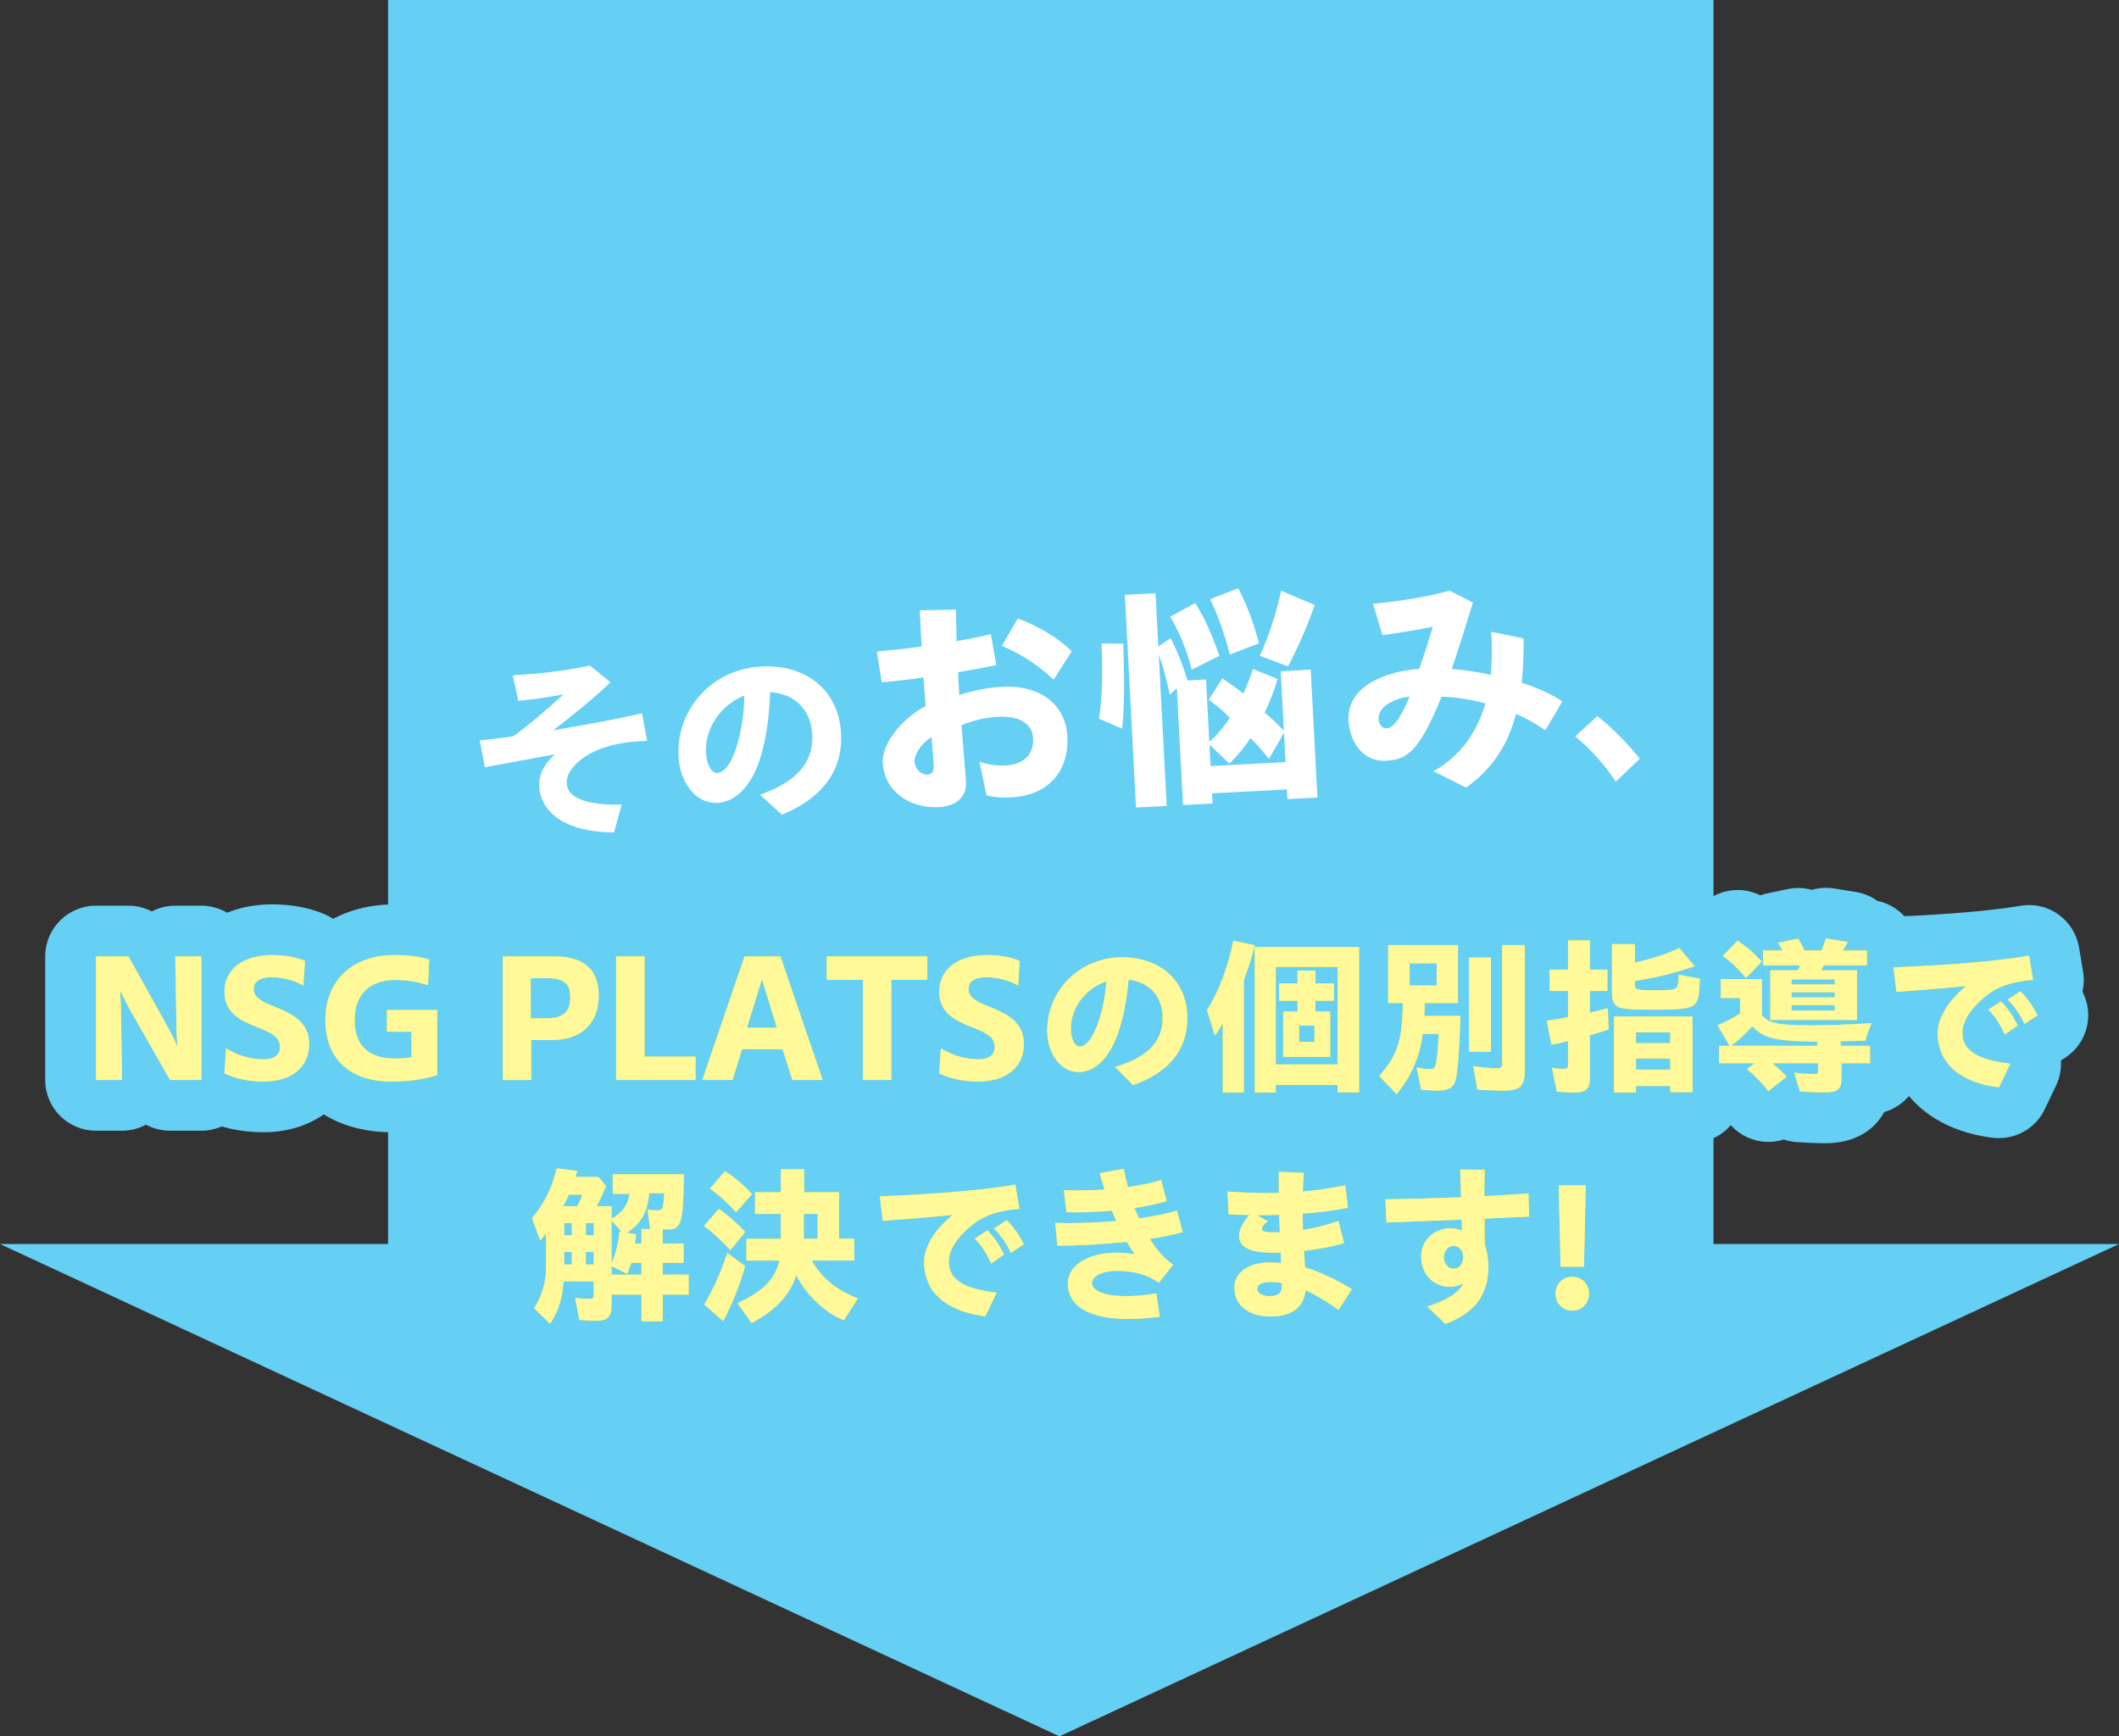 <?xml version="1.0" encoding="UTF-8"?>
<svg id="_レイヤー_2" data-name="レイヤー 2" xmlns="http://www.w3.org/2000/svg" width="473.81" height="388.22" viewBox="0 0 473.81 388.22">
  <rect x="0" y="0" width="473.81" height="388.22" fill="#333333" stroke="none"/>
  <defs>
    <style>
      .cls-1 {
        fill: #66cff4;
      }

      .cls-2 {
        fill: #fff999;
      }

      .cls-3 {
        fill: #ffea00;
      }

      .cls-4 {
        fill: #fff;
      }
    </style>
  </defs>
  <g id="object">
    <g>
      <polygon class="cls-1" points="473.81 278.15 236.9 388.22 0 278.14 473.81 278.15"/>
      <rect class="cls-1" x="86.77" width="296.37" height="309.22"/>
      <g>
        <g>
          <path class="cls-1" d="M45.04,252.81h-7.03c-1.91,0-3.74-.48-5.37-1.35-1.64.88-3.48,1.35-5.37,1.35h-5.82c-6.26,0-11.34-5.08-11.34-11.34v-27.63c0-6.26,5.08-11.34,11.34-11.34h7.26c1.86,0,3.65.45,5.23,1.28,1.6-.83,3.4-1.28,5.23-1.28h5.86c6.26,0,11.34,5.08,11.34,11.34v27.63c0,6.26-5.08,11.34-11.34,11.34Z"/>
          <path class="cls-1" d="M58.95,253.15c-5,0-9.6-.98-13.66-2.92-4.19-2-6.74-6.36-6.43-11l.38-5.59c.1-1.51.5-2.96,1.16-4.28-.96-2.13-1.56-4.64-1.56-7.62,0-11.51,9.06-19.54,22.04-19.54,3.12,0,7.73.41,11.99,2.34,4.28,1.95,6.92,6.33,6.63,11.02l-.34,5.52c-.08,1.25-.36,2.46-.82,3.58,1.29,2.37,2.12,5.26,2.12,8.76,0,11.43-9.05,19.73-21.51,19.73Z"/>
          <path class="cls-1" d="M87.53,253.15c-15.62,0-26.12-10.07-26.12-25.06s11-25.89,26.76-25.89c4.66,0,8.6.58,11.7,1.72,4.65,1.71,7.65,6.23,7.42,11.17l-.2,4.32c1.25,1.82,1.99,4.04,1.99,6.42v14.55c0,4.93-3.19,9.3-7.88,10.8-4.04,1.29-8.76,1.98-13.67,1.98Z"/>
          <path class="cls-1" d="M118.79,252.81h-6.35c-6.26,0-11.34-5.08-11.34-11.34v-27.63c0-6.26,5.08-11.34,11.34-11.34h11.53c12.71,0,21.24,8.04,21.24,20,0,10.32-5.99,18.08-15.19,20.54-.76,5.52-5.5,9.78-11.23,9.78Z"/>
          <path class="cls-1" d="M155.53,252.81h-17.76c-6.26,0-11.34-5.08-11.34-11.34v-27.63c0-6.26,5.08-11.34,11.34-11.34h6.35c6.26,0,11.34,5.08,11.34,11.34v11.07h.07c6.26,0,11.34,5.08,11.34,11.34v5.22c0,6.26-5.08,11.34-11.34,11.34Z"/>
          <path class="cls-1" d="M183.95,252.81h-6.77c-2.47,0-4.79-.8-6.69-2.18-1.9,1.39-4.22,2.18-6.69,2.18h-6.77c-3.66,0-7.1-1.77-9.23-4.75-2.13-2.98-2.69-6.8-1.5-10.27l9.45-27.63c1.57-4.59,5.88-7.67,10.73-7.67h8.01c4.85,0,9.16,3.08,10.73,7.67l9.45,27.63c1.19,3.46.62,7.29-1.5,10.27-2.13,2.98-5.56,4.75-9.23,4.75Z"/>
          <path class="cls-1" d="M199.3,252.81h-6.35c-6.26,0-11.34-5.08-11.34-11.34v-11.51c-4.68-1.4-8.09-5.73-8.09-10.87v-5.25c0-6.26,5.08-11.34,11.34-11.34h22.49c6.26,0,11.34,5.08,11.34,11.34v5.25c0,5.12-3.39,9.45-8.05,10.86v11.52c0,6.26-5.08,11.34-11.34,11.34Z"/>
          <path class="cls-1" d="M218.77,253.15c-5,0-9.6-.98-13.66-2.92-4.19-2-6.74-6.36-6.43-11l.38-5.59c.1-1.51.5-2.96,1.16-4.28-.96-2.13-1.56-4.64-1.56-7.62,0-11.51,9.06-19.54,22.04-19.54,3.12,0,7.73.41,11.99,2.34,4.28,1.95,6.92,6.33,6.63,11.02l-.34,5.52c-.08,1.25-.36,2.46-.82,3.58,1.29,2.37,2.12,5.26,2.12,8.76,0,11.43-9.05,19.73-21.51,19.73Z"/>
          <path class="cls-1" d="M253.36,253.94c-2.98,0-5.89-1.17-8.06-3.36l-.02-.02c-1.33.31-2.71.47-4.13.47-10.28,0-18.33-9.05-18.33-20.6,0-15.56,12.34-27.74,28.08-27.74s25.93,10.48,25.93,24.91c0,11.94-7.19,21.31-19.72,25.71-1.23.43-2.5.64-3.75.64Z"/>
          <path class="cls-1" d="M285.26,255.61h-4.69c-.42,0-.82-.02-1.23-.07-.4.04-.81.07-1.23.07h-4.69c-6.26,0-11.34-5.08-11.34-11.34v-6.64c-.53-.83-.96-1.74-1.26-2.7l-1.78-5.67c-1-3.19-.54-6.66,1.25-9.48,1.87-2.94,3.42-7.1,4.35-11.7.6-2.97,2.36-5.57,4.89-7.23,2.53-1.66,5.62-2.24,8.58-1.61l4.8,1.02c.23.05.46.1.68.17h20.28c6.26,0,11.34,5.08,11.34,11.34v32.47c0,6.26-5.08,11.34-11.34,11.34h-4.8c-2.14,0-4.14-.59-5.85-1.63h-2.06c-1.72,1.05-3.75,1.66-5.92,1.66Z"/>
          <path class="cls-1" d="M312.25,255.98c-3.1,0-6.06-1.27-8.21-3.52l-3.85-4.04c-4.02-4.22-4.19-10.8-.39-15.22.71-.82,1.21-1.41,1.58-2.07-1.45-1.91-2.32-4.29-2.32-6.87v-12.96c0-6.26,5.08-11.34,11.34-11.34h15.61c1.78,0,3.46.41,4.95,1.14,1.5-.73,3.18-1.14,4.95-1.14h5.03c6.26,0,11.34,5.08,11.34,11.34v28.16c0,9.7-6.14,15.73-16.03,15.73-1.71,0-4.54-.07-6.86-.27-.87-.07-1.72-.25-2.53-.51-1.58.49-3.42.78-5.55.78-1.28,0-3-.09-4.39-.22-1.36.61-2.84.96-4.36,1.01-.11,0-.21,0-.32,0Z"/>
          <path class="cls-1" d="M365.81,255.61h-4.91c-1.37,0-2.68-.24-3.89-.69-1.54.45-3.24.69-5.07.69s-3.71-.12-5.27-.32c-4.8-.62-8.67-4.21-9.65-8.95l-1.1-5.29c-.32-1.56-.31-3.14,0-4.65-.05-.21-.1-.42-.15-.64l-1.06-5.37c-.44-2.24-.19-4.55.69-6.62-.14-.72-.22-1.47-.22-2.23v-4.76c0-3.62,1.69-6.84,4.33-8.92,1.09-5.12,5.64-8.96,11.09-8.96h4.88c1.53,0,2.98.3,4.31.85.21-.01.42-.02.64-.02h5.14c2.14,0,4.14.59,5.84,1.62,4.47-1.72,9.6-.44,12.73,3.28l3.44,4.08c1.09,1.29,1.85,2.78,2.28,4.36,1.07,1.82,1.64,3.96,1.55,6.2-.12,3.05-.25,6.19-1.65,9.22v15.68c0,6.26-5.08,11.34-11.34,11.34h-4.95c-1.31,0-2.56-.22-3.73-.63-1.23.46-2.56.7-3.94.7Z"/>
          <path class="cls-1" d="M407.92,255.61c-1.72,0-3.94-.09-6.25-.26-.98-.07-1.94-.27-2.84-.57-1.55.49-3.2.65-4.85.44-3.02-.38-5.75-1.96-7.59-4.38-.44-.58-.98-1.19-1.57-1.76h-.41c-6.26,0-11.34-5.08-11.34-11.34v-3.89c0-.47.03-.94.09-1.4-.66-2.24-.62-4.66.16-6.91.08-.23.17-.46.26-.69-.08-.55-.13-1.12-.13-1.7v-4.23c0-1.21.19-2.38.54-3.48-.03-.21-.06-.42-.08-.63-.31-3.32.85-6.61,3.18-9l3.33-3.4c3.48-3.56,8.82-4.4,13.18-2.22.52-.19,1.06-.35,1.62-.46l4.54-.95c1.82-.38,3.65-.3,5.36.18,1.58-.46,3.29-.59,5.01-.31l4.88.79c1.76.29,3.39.98,4.8,1.99,5.14,1.08,8.99,5.64,8.99,11.1v3.33c0,2.08-.56,4.03-1.54,5.71.19.23.37.47.55.72,2,2.86,2.56,6.47,1.57,9.77.09.58.14,1.18.14,1.79v3.89c0,5.18-3.48,9.55-8.22,10.91-2.15,3.92-6.33,6.97-13.36,6.97Z"/>
          <path class="cls-1" d="M446.97,254.47c-.46,0-.92-.03-1.39-.08-13.63-1.67-22.69-10.01-23.57-21.45-4.76-.87-8.58-4.74-9.21-9.76l-.68-5.48c-.39-3.15.56-6.32,2.61-8.74s5.03-3.87,8.21-3.99c6.99-.27,20.03-.94,28.82-2.45,2.97-.51,6.03.18,8.49,1.93s4.12,4.4,4.62,7.37l.91,5.4c.25,1.52.2,3.05-.15,4.51,0,.02.02.03.03.05,2.66,5.14,1.02,11.47-3.81,14.66l-1.03.68c.12,1.9-.24,3.84-1.09,5.61l-2.53,5.29c-1.9,3.97-5.9,6.45-10.23,6.45Z"/>
          <path class="cls-1" d="M123.02,307.33c-2.95,0-5.8-1.15-7.93-3.24l-3.59-3.51c-3.84-3.76-4.51-9.69-1.62-14.22.55-.86.89-1.71.89-3.26v-.47c-.23-.43-.43-.88-.6-1.34l-1.85-4.95c-1.46-3.89-.67-8.27,2.06-11.4,1.46-1.69,2.5-3.8,3-6.11,1.25-5.76,6.7-9.61,12.55-8.85l4.65.6c1.23.16,2.41.52,3.5,1.05.94-.25,1.92-.39,2.94-.39h15.91c3.03,0,5.93,1.21,8.06,3.36,2.13,2.15,3.31,5.07,3.28,8.09-.05,4.43-.08,8.24-.73,11.53.43,1.19.66,2.48.66,3.81v2.01c.73,1.5,1.13,3.17,1.13,4.95v4.46c0,4.59-2.73,8.54-6.65,10.33-1.71,4.1-5.75,6.98-10.47,6.98h-4.76c-1.65,0-3.22-.35-4.64-.99-1.64.57-3.44.88-5.38.88s-3.7-.11-5.34-.32c-.1-.01-.2-.03-.3-.04-1.1.51-2.29.84-3.52.98-.41.04-.82.07-1.23.07Z"/>
          <path class="cls-1" d="M168.08,307.14c-1.36,0-2.7-.24-3.97-.72-.13.03-.25.05-.38.08-3.38.62-6.87-.33-9.47-2.58l-4.23-3.67c-4.14-3.59-5.13-9.63-2.34-14.35.71-1.2,1.33-2.36,1.9-3.59-1.92-1.83-3.16-4.3-3.45-6.97-.27-2.48.28-4.96,1.54-7.07-.09-.39-.16-.78-.2-1.18-.38-3.17.59-6.35,2.68-8.77l3.36-3.89c3.64-4.21,9.79-5.16,14.52-2.25,1.85-1.32,4.12-2.1,6.57-2.1h5.18c4.03,0,7.57,2.1,9.58,5.28,5.43.85,9.58,5.54,9.58,11.21v2.3c2.1,2.06,3.4,4.93,3.4,8.1v4.88c0,1.13-.17,2.22-.47,3.26.29.55.53,1.13.72,1.74,1.03,3.21.58,6.71-1.22,9.56l-3.1,4.88c-2.87,4.51-8.49,6.41-13.51,4.55-2.08-.77-4.16-1.9-6.14-3.29-1.56,1.17-3.33,2.29-5.34,3.33-1.66.86-3.44,1.27-5.21,1.27Z"/>
          <path class="cls-1" d="M220.32,305.66c-.46,0-.92-.03-1.39-.08-13.63-1.67-22.69-10.01-23.57-21.45-4.76-.87-8.58-4.74-9.21-9.76l-.68-5.48c-.39-3.15.56-6.32,2.61-8.74s5.03-3.87,8.21-3.99c6.99-.27,20.03-.94,28.82-2.45,2.97-.51,6.03.18,8.49,1.93,2.46,1.75,4.12,4.4,4.62,7.37l.91,5.4c.25,1.52.2,3.05-.15,4.51,0,.02.02.03.03.05,2.66,5.14,1.02,11.47-3.81,14.66l-1.03.68c.12,1.9-.24,3.84-1.09,5.61l-2.53,5.29c-1.9,3.97-5.9,6.45-10.23,6.45Z"/>
          <path class="cls-1" d="M252.11,306.23c-18.22,0-24.68-10.39-24.68-19.28,0-.49.02-.97.06-1.45-1.29-1.65-2.14-3.67-2.35-5.9l-.49-5.1c-.26-2.67.44-5.33,1.95-7.52-.24-3.14.84-6.26,2.99-8.58,2.04-2.2,4.86-3.49,7.83-3.62,1.67-1.89,3.94-3.18,6.45-3.64l5.37-.98c3.42-.63,6.77.35,9.26,2.4,2.26-.23,4.55.23,6.58,1.33,2.73,1.49,4.72,4.03,5.52,7.03l.41,1.54c1.46,1.4,2.53,3.18,3.08,5.17l1.32,4.8c.96,3.47.19,7.02-1.79,9.73.14,2.72-.68,5.42-2.37,7.58l-.96,1.22.26,1.72c.94,6.18-3.3,11.96-9.49,12.91-2.46.38-5.97.62-8.94.62Z"/>
          <path class="cls-1" d="M284.01,305.66c-11.21,0-19.35-7.49-19.35-17.8,0-2.66.6-5.13,1.69-7.3-.2-.68-.34-1.32-.44-1.9-1.53-1.86-2.48-4.21-2.57-6.78l-.19-5.06c-.12-3.23,1.14-6.36,3.47-8.6,2.33-2.24,5.5-3.38,8.73-3.13.5.04,1,.07,1.49.1.4-.54.85-1.04,1.35-1.5,2.24-2.09,5.23-3.18,8.28-3.04l5.59.26c2.61.12,5.09,1.15,7.02,2.87,2.91-.44,5.9.27,8.31,2,2.58,1.85,4.27,4.71,4.65,7.86l.6,5.03c.28,2.3-.16,4.53-1.14,6.47.54,2.14.44,4.31-.2,6.28.97,1.28,1.66,2.77,2.02,4.37.66,2.97.1,6.07-1.55,8.62l-2.99,4.61c-1.68,2.59-4.34,4.39-7.38,4.97-2.34.45-4.74.15-6.87-.83-2.94,1.62-6.51,2.51-10.54,2.51Z"/>
          <path class="cls-1" d="M323.21,307.36c-2.87,0-5.68-1.09-7.83-3.13l-4.08-3.89c-2.88-2.74-4.11-6.79-3.24-10.67.05-.21.1-.42.16-.63-.7-1.5-1.21-3.12-1.51-4.85-4.44-1.36-7.77-5.38-8.02-10.27l-.26-5.18c-.16-3.09.95-6.11,3.08-8.36s5.07-3.54,8.16-3.56c1.91-.01,4.08-.05,6.56-.12.53-1.14,1.26-2.2,2.16-3.12,2.15-2.2,5.12-3.44,8.19-3.42l5.48.04c3.04.02,5.94,1.26,8.05,3.44.56.57,1.04,1.19,1.46,1.86,2.88-.04,5.63.98,7.77,2.9,2.31,2.07,3.67,5.01,3.76,8.11l.15,5.18c.16,5.6-3.77,10.39-9.1,11.45v.03c0,11.01-6.02,19.34-16.94,23.46-1.3.49-2.66.73-4,.73Z"/>
          <path class="cls-1" d="M351.56,304.38c-8.46,0-15.08-6.64-15.08-15.12,0-2.09.4-4.07,1.13-5.86l-.41-18.11c-.07-3.05,1.09-6,3.23-8.19s5.06-3.41,8.11-3.41h6.05c3.05,0,5.98,1.23,8.11,3.41s3.3,5.13,3.23,8.19l-.41,18.11c.73,1.79,1.13,3.77,1.13,5.86,0,8.48-6.62,15.12-15.08,15.12ZM345.78,294.1c1.41,1.65,3.5,2.72,5.78,2.72s4.38-1.07,5.78-2.72c-1.01.29-2.07.45-3.18.45h-5.22c-1.1,0-2.17-.16-3.18-.45Z"/>
        </g>
        <g>
          <path class="cls-3" d="M21.45,213.84h7.26l9,16.14c.57,1.06,1.21,2.31,1.85,3.82h.08c-.11-1.78-.19-3.55-.19-5.03l-.26-14.93h5.86v27.63h-7.03l-8.88-15.57c-.76-1.4-1.47-2.76-2.19-4.31h-.08c.11,1.89.19,3.7.19,5.1l.23,14.78h-5.82v-27.63Z"/>
          <path class="cls-3" d="M50.18,239.99l.38-5.59c2.42,1.51,5.48,2.46,8.39,2.46,2.34,0,3.67-1.02,3.67-2.76,0-2.38-2.34-3.36-5.06-4.42-3.44-1.36-7.37-3.02-7.37-7.94s4.01-8.2,10.7-8.2c2.53,0,5.22.38,7.29,1.32l-.34,5.52c-1.66-1.13-4.88-1.89-6.99-1.89-2.83,0-4.12.98-4.12,2.72,0,1.89,2.15,2.87,4.69,3.89,3.52,1.44,7.71,3.21,7.71,8.32s-3.86,8.39-10.17,8.39c-3.29,0-6.24-.6-8.77-1.81Z"/>
          <path class="cls-3" d="M72.75,228.09c0-8.84,6.01-14.55,15.42-14.55,3.21,0,5.93.34,7.79,1.02l-.26,5.71c-2.34-.79-4.72-1.17-7.33-1.17-5.78,0-9.07,3.33-9.07,9s3.1,8.58,9.11,8.58c1.17,0,2.31-.08,3.59-.26v-5.75h-5.48v-4.84h11.23v14.55c-2.95.94-6.46,1.44-10.21,1.44-9.34,0-14.78-5.1-14.78-13.72Z"/>
          <path class="cls-3" d="M112.44,213.84h11.53c7.22,0,9.9,3.55,9.9,8.66,0,6.73-4.31,10.02-10.32,10.02h-4.76v8.96h-6.35v-27.63ZM118.67,218.71v8.96h3.63c3.89,0,5.22-1.7,5.22-4.69,0-2.61-1.02-4.27-5.06-4.27h-3.78Z"/>
          <path class="cls-3" d="M137.76,213.84h6.35v22.41h11.41v5.22h-17.76v-27.63Z"/>
          <path class="cls-3" d="M166.49,213.84h8.01l9.45,27.63h-6.77l-2.19-6.88h-9.07l-2.12,6.88h-6.77l9.45-27.63ZM173.71,229.79l-3.33-10.85-3.36,10.85h6.69Z"/>
          <path class="cls-3" d="M192.95,219.09h-8.09v-5.25h22.49v5.25h-8.05v22.38h-6.35v-22.38Z"/>
          <path class="cls-3" d="M210,239.99l.38-5.59c2.42,1.51,5.48,2.46,8.39,2.46,2.34,0,3.67-1.02,3.67-2.76,0-2.38-2.34-3.36-5.06-4.42-3.44-1.36-7.37-3.02-7.37-7.94s4.01-8.2,10.7-8.2c2.53,0,5.22.38,7.29,1.32l-.34,5.52c-1.66-1.13-4.88-1.89-6.99-1.89-2.83,0-4.12.98-4.12,2.72,0,1.89,2.15,2.87,4.69,3.89,3.52,1.44,7.71,3.21,7.71,8.32s-3.86,8.39-10.17,8.39c-3.29,0-6.24-.6-8.77-1.81Z"/>
          <path class="cls-3" d="M249.35,238.56c7.07-2.08,10.62-5.59,10.62-10.92,0-4.91-2.99-8.05-7.63-8.62-.34,4.12-1.06,7.94-2.04,11.04-1.85,6.05-5.22,9.64-9.15,9.64s-6.99-4.12-6.99-9.26c0-9.11,7.33-16.4,16.74-16.4,8.73,0,14.59,5.44,14.59,13.57,0,7.22-4.27,12.25-12.13,15l-4.01-4.04ZM241.41,233.98c1.44,0,3.1-1.93,4.46-6.27.79-2.65,1.29-5.22,1.51-8.28-4.61,1.51-7.94,5.9-7.94,10.55,0,2.31.91,4.01,1.97,4.01Z"/>
          <path class="cls-3" d="M273.43,228.77c-.57.98-1.13,1.93-1.78,2.76l-1.78-5.67c2.65-4.16,4.69-9.56,5.9-15.53l4.8,1.02c-.68,2.76-1.51,5.37-2.46,7.79v25.13h-4.69v-15.5ZM280.57,211.76h23.32v32.47h-4.8v-1.63h-13.83v1.66h-4.69v-32.5ZM299.09,237.99v-21.81h-13.83v21.81h13.83ZM286.92,226.16h3.21v-2.42h-4.12v-3.86h4.12v-2.87h4.01v2.87h4.12v3.86h-4.12v2.42h3.29v10.13h-10.51v-10.13ZM293.91,232.96v-3.63h-3.44v3.63h3.44Z"/>
          <path class="cls-3" d="M308.39,240.6c4.16-4.84,5.14-7.79,5.29-16.33h-3.29v-12.96h15.61v12.96h-7.41c0,.87-.04,1.63-.11,2.87h8.05c-.19,7.86-.6,12.93-1.13,14.55-.53,1.59-1.63,2.15-4.08,2.15-.95,0-2.46-.08-3.55-.19l-1.02-4.99c.98.23,2.04.38,2.95.38s1.21-.23,1.44-1.47c.26-1.47.42-3.36.53-6.43h-3.55c-.57,4.91-2.61,9.68-5.86,13.49l-3.85-4.04ZM321.24,220.34v-4.95h-6.05v4.95h6.05ZM328.5,214.1h4.88v21.05h-4.88v-21.05ZM330.35,243.62l-.94-5.25c2.08.3,3.93.49,5.33.49.94,0,1.17-.23,1.17-1.25v-26.31h5.03v28.16c0,3.36-1.1,4.38-4.69,4.38-1.7,0-4.12-.08-5.9-.23Z"/>
          <path class="cls-3" d="M348.12,244.04l-1.1-5.29c.83.15,1.66.23,2.61.23.79,0,.98-.19.98-.94v-5.29c-.79.23-2.42.6-3.7.83l-1.06-5.37c1.44-.19,3.29-.49,4.76-.79v-5.86h-4.08v-4.76h4.08v-6.54h4.88v6.54h3.93v4.76h-3.93v4.88c1.59-.38,2.87-.72,4.01-1.02l.19,4.72c-1.47.53-3.17,1.06-4.2,1.32v9.41c0,2.65-.79,3.4-3.55,3.4-1.13,0-2.65-.08-3.82-.23ZM361.65,225.03c-.87-.53-1.21-1.44-1.21-3.17v-10.77h5.14v4.12c4.08-.91,7.41-2,9.9-3.25l3.44,4.08c-4.5,1.51-8.35,2.49-13.34,3.29v.87c0,1.1.42,1.21,4.42,1.21s4.76-.15,5.03-.83c.19-.42.34-1.36.34-2.65l4.72.91c-.15,3.74-.34,4.72-1.02,5.56-.87,1.06-2.83,1.36-8.96,1.36-5.63,0-7.56-.15-8.47-.72ZM360.89,227.29h17.54v16.89h-4.95v-1.36h-7.67v1.44h-4.91v-16.97ZM373.48,233.23v-2.42h-7.67v2.42h7.67ZM373.48,239.16v-2.49h-7.67v2.49h7.67Z"/>
          <path class="cls-3" d="M402.47,244.04l-1.28-4.2c1.51.19,3.36.3,4.61.3.57,0,.72-.15.72-.79v-1.63h-10.24c1.21.95,2.19,1.93,3.21,3.02l-4.08,3.21c-1.32-1.74-3.02-3.48-4.8-4.91l1.74-1.32h-7.94v-3.89h2.34l-2.72-4.61c1.74-.68,3.55-1.59,5.06-2.65v-3.44h-4.31v-4.23h9.18v8.09c1.51,1.78,3.89,2.27,10.81,2.27,3.44,0,8.13-.15,13.72-.49-.76,1.74-1.06,2.57-1.36,3.89-1.44.08-3.29.11-5.56.15v1.02h6.58v3.89h-6.39v3.44c0,2.38-.91,3.1-3.85,3.1-1.36,0-3.33-.08-5.44-.23ZM385.2,213.73l3.33-3.4c1.93,1.29,3.63,2.72,5.41,4.65l-3.52,3.67c-1.81-2.12-3.48-3.7-5.22-4.91ZM406.33,233.83v-.95c-9.03,0-12.17-.76-14.48-3.44-1.78,1.93-3.33,3.33-4.8,4.38h19.28ZM395.86,216.94h6.16l.49-1.1h-8.28v-3.33h4.38c-.38-.72-.68-1.21-1.1-1.7l4.54-.95c.6.91.98,1.59,1.4,2.65h3.85c.3-.76.49-1.21.98-2.68l4.88.79c-.42.79-.83,1.47-1.13,1.89h5.4v3.33h-9.6l-.64,1.1h8.05v11.11h-19.39v-11.11ZM410.26,220.11v-1.13h-9.68v1.13h9.68ZM410.26,222.99v-1.13h-9.68v1.13h9.68ZM410.26,225.93v-1.21h-9.68v1.21h9.68Z"/>
          <path class="cls-3" d="M433.28,231.07c0-3.55,2.38-7.37,6.39-10.62-6.09.6-10.77.98-15.61,1.32l-.68-5.48c7.94-.3,21.09-1.02,30.31-2.61l.91,5.4c-5.67.49-8.54,1.89-11,3.97-2.99,2.53-4.8,5.25-4.8,7.86,0,4.08,3.55,6.09,10.7,6.92l-2.53,5.29c-8.62-1.06-13.68-5.33-13.68-12.06ZM444.62,225.74l2.8-1.85c1.7,1.7,2.65,3.25,3.74,5.4l-2.87,2c-1.13-2.38-2.08-3.86-3.67-5.56ZM448.93,223.48l2.8-1.85c1.63,1.59,2.72,3.17,3.86,5.37l-2.91,1.93c-1.1-2.27-2.12-3.78-3.74-5.44Z"/>
          <path class="cls-3" d="M119.43,292.47c1.81-2.83,2.68-5.82,2.68-9.37v-7.33c-.42.6-.79,1.02-1.32,1.55l-1.85-4.95c2.72-3.14,4.61-6.95,5.52-11.15l4.65.6-.45,1.32h5.14l1.7,2c-.72,1.85-1.32,3.14-2.08,4.54h3.33v2.8c2.49-1.4,3.59-2.95,4.04-5.56h-3.78v-4.35h15.91c-.11,11-.57,12.4-3.78,12.32h-.94v3.14h4.65v4.31h-4.65v2.65h5.78v4.46h-5.78v5.97h-4.76v-5.97h-6.69v2.46c0,2.42-.95,3.4-3.33,3.4-1.4,0-2.72-.08-3.89-.23l-.91-4.88c1.17.15,2.31.23,3.17.23.76,0,.98-.23.98-1.02v-2.91h-6.77c-.19,3.67-1.13,6.65-2.99,9.49l-3.59-3.51ZM129.03,269.68c.49-.79.83-1.51,1.17-2.57h-3.02c-.45,1.1-.79,1.81-1.25,2.57h3.1ZM127.86,276.18v-2.72h-1.7v2.72h1.7ZM127.86,282.72v-2.8h-1.7v2.8h1.7ZM132.77,276.18v-2.72h-1.78v2.72h1.78ZM132.77,282.72v-2.8h-1.78v2.8h1.78ZM138.52,275.31l.53.11-2.31-2.49v9.49c.94-2.04,1.51-4.35,1.78-7.11ZM143.43,284.99v-2.65h-2.27c-.3.91-.6,1.7-.94,2.46l-3.48-1.7v1.89h6.69ZM143.43,278.03v-3.25h1.93l-.57-4.35c.76.11,1.44.19,2.19.19s.98-.15,1.21-.83c.15-.49.3-1.7.3-3.02h-3.33c-.38,4.27-1.81,6.84-4.99,8.84l2.08.34c-.08.87-.19,1.63-.26,2.08h1.44Z"/>
          <path class="cls-3" d="M157.42,274.1l3.33-3.82c1.97,1.4,3.97,3.14,5.9,5.18l-3.33,4.04c-2.34-2.46-4.04-4.04-5.9-5.4ZM157.46,291.68c2.08-3.52,3.55-6.8,5.18-11.53l3.97,2.95c-1.25,4.35-2.87,8.47-4.91,12.25l-4.23-3.67ZM158.74,265.75l3.36-3.89c2.15,1.36,4.08,2.99,6.05,5.14l-3.55,4.04c-1.78-2-3.63-3.7-5.86-5.29ZM164.9,291.37c5.71-2.65,8.35-5.29,9.41-9.52h-7.41v-4.88h7.71v-5.56h-5.78v-4.84h5.78v-5.14h5.18v5.14h7.82v10.39h3.4v4.88h-9.52c2.31,3.97,5.33,6.46,10.32,8.47l-3.1,4.88c-4.08-1.51-8.58-5.78-10.66-10.09-1.36,4.38-4.72,7.98-9.98,10.7l-3.17-4.42ZM182.82,276.97v-5.56h-3.1v5.56h3.1Z"/>
          <path class="cls-3" d="M206.63,282.26c0-3.55,2.38-7.37,6.39-10.62-6.09.6-10.77.98-15.61,1.32l-.68-5.48c7.94-.3,21.09-1.02,30.31-2.61l.91,5.4c-5.67.49-8.54,1.89-11,3.97-2.99,2.53-4.8,5.25-4.8,7.86,0,4.08,3.55,6.09,10.7,6.92l-2.53,5.29c-8.62-1.06-13.68-5.33-13.68-12.06ZM217.97,276.94l2.8-1.85c1.7,1.7,2.65,3.25,3.74,5.4l-2.87,2c-1.13-2.38-2.08-3.86-3.67-5.56ZM222.28,274.67l2.8-1.85c1.63,1.59,2.72,3.17,3.86,5.37l-2.91,1.93c-1.1-2.27-2.12-3.78-3.74-5.44Z"/>
          <path class="cls-3" d="M235.93,273.42c4.38.15,9.18-.04,13.68-.42-.34-.76-.68-1.51-.98-2.31-3.52.3-7.14.45-10.17.34l-.57-4.91c2.87.11,6.01.04,9.07-.15-.34-1.17-.72-2.38-1.06-3.67l5.37-.98c.26,1.4.57,2.76.94,4.08,2.83-.38,5.4-.91,7.41-1.55l1.25,4.69c-1.85.6-4.38,1.13-7.18,1.55.3.79.64,1.55.98,2.31,3.44-.45,6.39-1.06,8.47-1.74l1.32,4.8c-2,.6-4.57,1.13-7.37,1.55,1.59,2.49,3.36,4.5,5.22,5.75l-3.17,4.04c-1.74-1.17-3.14-1.74-4.5-2.08-1.47-.38-2.99-.57-4.84-.57-3.67,0-5.63,1.32-5.63,2.72,0,1.63,2.49,2.91,7.6,2.91,2.38,0,4.91-.23,6.77-.6l.79,5.22c-1.97.3-4.91.49-7.22.49-8.5,0-13.34-2.83-13.34-7.94,0-4.12,4.65-6.88,11.04-6.88,1.4,0,2.68.15,3.93.38-.64-.87-1.21-1.81-1.78-2.8-5.4.57-11.11.87-15.53.87l-.49-5.1Z"/>
          <path class="cls-3" d="M276,287.86c0-3.36,3.21-5.59,7.98-5.59.79,0,1.62.04,2.49.15l-.11-2.38c-.57.04-1.13.04-1.62.04-5.1,0-7.67-1.13-7.67-3.7,0-1.4.72-2.91,2.27-4.72-1.55,0-3.14-.08-4.65-.19l-.19-5.06c2.95.23,5.78.34,8.96.34.83,0,1.7,0,2.49-.04,0-1.4-.04-2.87,0-4.72l5.59.26c-.11,1.63-.19,2.95-.23,4.16,3.29-.26,6.43-.76,9.49-1.4l.6,5.03c-3.1.6-6.54,1.06-10.13,1.32,0,1.06.04,2.34.08,3.63,2.46-.38,5.25-1.02,7.9-2l1.29,4.95c-2.87.87-6.05,1.4-8.96,1.74l.23,3.67c3.36,1.06,7.03,2.76,10.47,4.91l-2.99,4.61c-2.72-1.93-5.22-3.4-7.37-4.42-.34,3.89-3.1,5.9-7.9,5.9s-8.01-2.49-8.01-6.46ZM281.06,271.68l2.46,1.4c-.98.6-1.36,1.29-1.36,1.74,0,.53.91.72,2.91.72.3,0,.68,0,1.1-.04-.04-1.29-.11-2.65-.15-3.89-1.25.04-2.49.08-3.78.08h-1.17ZM283.97,289.79c2.19,0,2.76-.98,2.68-2.91-.98-.19-1.78-.26-2.38-.26-2.04,0-3.17.57-3.17,1.55s1.21,1.63,2.87,1.63Z"/>
          <path class="cls-3" d="M319.13,292.13c4.04-1.36,6.92-2.83,8.13-5.22-.91.53-1.93.79-3.06.79-3.29,0-6.43-2.31-6.43-6.92,0-3.48,2.95-6.16,6.58-6.16.87,0,1.78.19,2.57.53-.04-.72-.08-1.55-.08-2.46-7.03.26-14.29.57-16.82.64l-.26-5.18c4.95-.04,11-.23,16.93-.45l-.19-6.2,5.48.04c-.04,1.78-.08,3.82-.08,5.9,3.63-.19,6.99-.38,9.86-.6l.15,5.18c-1.51.08-5.4.26-9.98.45,0,2.04.04,4.04.08,5.82.45,1.32.79,3.02.79,4.88,0,6.01-2.68,10.24-9.6,12.85l-4.08-3.89ZM327.18,280.98c0-1.29-.87-2.42-2.15-2.42-1.21,0-2.19,1.17-2.19,2.46s.83,2.65,2.23,2.65c1.13,0,2.12-1.06,2.12-2.68Z"/>
          <path class="cls-3" d="M347.82,289.26c0-2.04,1.47-3.78,3.74-3.78s3.74,1.74,3.74,3.78-1.51,3.78-3.74,3.78-3.74-1.7-3.74-3.78ZM348.54,265.03h6.05l-.42,18.18h-5.22l-.42-18.18Z"/>
        </g>
        <g>
          <path class="cls-2" d="M21.45,213.84h7.26l9,16.14c.57,1.06,1.21,2.31,1.85,3.82h.08c-.11-1.78-.19-3.55-.19-5.03l-.26-14.93h5.86v27.63h-7.03l-8.88-15.57c-.76-1.4-1.47-2.76-2.19-4.31h-.08c.11,1.89.19,3.7.19,5.1l.23,14.78h-5.82v-27.63Z"/>
          <path class="cls-2" d="M50.18,239.99l.38-5.59c2.42,1.51,5.48,2.46,8.39,2.46,2.34,0,3.67-1.02,3.67-2.76,0-2.38-2.34-3.36-5.06-4.42-3.44-1.36-7.37-3.02-7.37-7.94s4.01-8.2,10.7-8.2c2.53,0,5.22.38,7.29,1.32l-.34,5.52c-1.66-1.13-4.88-1.89-6.99-1.89-2.83,0-4.12.98-4.12,2.72,0,1.89,2.15,2.87,4.69,3.89,3.52,1.44,7.71,3.21,7.71,8.32s-3.86,8.39-10.17,8.39c-3.29,0-6.24-.6-8.77-1.81Z"/>
          <path class="cls-2" d="M72.75,228.09c0-8.84,6.01-14.55,15.42-14.55,3.21,0,5.93.34,7.79,1.02l-.26,5.71c-2.34-.79-4.72-1.17-7.33-1.17-5.78,0-9.07,3.33-9.07,9s3.1,8.58,9.11,8.58c1.17,0,2.31-.08,3.59-.26v-5.75h-5.48v-4.84h11.23v14.55c-2.95.94-6.46,1.44-10.21,1.44-9.34,0-14.78-5.1-14.78-13.72Z"/>
          <path class="cls-2" d="M112.44,213.84h11.53c7.22,0,9.9,3.55,9.9,8.66,0,6.73-4.31,10.02-10.32,10.02h-4.76v8.96h-6.35v-27.63ZM118.67,218.71v8.96h3.63c3.89,0,5.22-1.7,5.22-4.69,0-2.61-1.02-4.27-5.06-4.27h-3.78Z"/>
          <path class="cls-2" d="M137.76,213.84h6.35v22.41h11.41v5.22h-17.76v-27.63Z"/>
          <path class="cls-2" d="M166.49,213.84h8.01l9.45,27.63h-6.77l-2.19-6.88h-9.07l-2.12,6.88h-6.77l9.45-27.63ZM173.71,229.79l-3.33-10.85-3.36,10.85h6.69Z"/>
          <path class="cls-2" d="M192.95,219.09h-8.09v-5.25h22.49v5.25h-8.05v22.38h-6.35v-22.38Z"/>
          <path class="cls-2" d="M210,239.99l.38-5.59c2.42,1.51,5.48,2.46,8.39,2.46,2.34,0,3.67-1.02,3.67-2.76,0-2.38-2.34-3.36-5.06-4.42-3.44-1.36-7.37-3.02-7.37-7.94s4.01-8.2,10.7-8.2c2.53,0,5.22.38,7.29,1.32l-.34,5.52c-1.66-1.13-4.88-1.89-6.99-1.89-2.83,0-4.12.98-4.12,2.72,0,1.89,2.15,2.87,4.69,3.89,3.52,1.44,7.71,3.21,7.71,8.32s-3.86,8.39-10.17,8.39c-3.29,0-6.24-.6-8.77-1.81Z"/>
          <path class="cls-2" d="M249.35,238.56c7.07-2.08,10.62-5.59,10.62-10.92,0-4.91-2.99-8.05-7.63-8.62-.34,4.12-1.06,7.94-2.04,11.04-1.85,6.05-5.22,9.64-9.15,9.64s-6.99-4.12-6.99-9.26c0-9.11,7.33-16.4,16.74-16.4,8.73,0,14.59,5.44,14.59,13.57,0,7.22-4.27,12.25-12.13,15l-4.01-4.04ZM241.41,233.98c1.44,0,3.1-1.93,4.46-6.27.79-2.65,1.29-5.22,1.51-8.28-4.61,1.51-7.94,5.9-7.94,10.55,0,2.31.91,4.01,1.97,4.01Z"/>
          <path class="cls-2" d="M273.43,228.77c-.57.98-1.13,1.93-1.78,2.76l-1.78-5.67c2.65-4.16,4.69-9.56,5.9-15.53l4.8,1.02c-.68,2.76-1.51,5.37-2.46,7.79v25.13h-4.69v-15.5ZM280.57,211.76h23.32v32.47h-4.8v-1.63h-13.83v1.66h-4.69v-32.5ZM299.09,237.99v-21.81h-13.83v21.81h13.83ZM286.92,226.16h3.21v-2.42h-4.12v-3.86h4.12v-2.87h4.01v2.87h4.12v3.86h-4.12v2.42h3.29v10.13h-10.51v-10.13ZM293.91,232.96v-3.63h-3.44v3.63h3.44Z"/>
          <path class="cls-2" d="M308.39,240.6c4.16-4.84,5.14-7.79,5.29-16.33h-3.29v-12.96h15.61v12.96h-7.41c0,.87-.04,1.63-.11,2.87h8.05c-.19,7.86-.6,12.93-1.13,14.55-.53,1.59-1.63,2.15-4.08,2.15-.95,0-2.46-.08-3.55-.19l-1.02-4.99c.98.23,2.04.38,2.95.38s1.21-.23,1.44-1.47c.26-1.47.42-3.36.53-6.43h-3.55c-.57,4.91-2.61,9.68-5.86,13.49l-3.85-4.04ZM321.24,220.34v-4.95h-6.05v4.95h6.05ZM328.5,214.1h4.88v21.05h-4.88v-21.05ZM330.35,243.62l-.94-5.25c2.08.3,3.93.49,5.33.49.94,0,1.17-.23,1.17-1.25v-26.31h5.03v28.16c0,3.36-1.1,4.38-4.69,4.38-1.7,0-4.12-.08-5.9-.23Z"/>
          <path class="cls-2" d="M348.12,244.04l-1.1-5.29c.83.15,1.66.23,2.61.23.79,0,.98-.19.98-.94v-5.29c-.79.23-2.42.6-3.7.83l-1.06-5.37c1.44-.19,3.29-.49,4.76-.79v-5.86h-4.08v-4.76h4.08v-6.54h4.88v6.54h3.93v4.76h-3.93v4.88c1.59-.38,2.87-.72,4.01-1.02l.19,4.72c-1.47.53-3.17,1.06-4.2,1.32v9.41c0,2.65-.79,3.4-3.55,3.4-1.13,0-2.65-.08-3.82-.23ZM361.65,225.03c-.87-.53-1.21-1.44-1.21-3.17v-10.77h5.14v4.12c4.08-.91,7.41-2,9.9-3.25l3.44,4.08c-4.5,1.51-8.35,2.49-13.34,3.29v.87c0,1.1.42,1.21,4.42,1.21s4.76-.15,5.03-.83c.19-.42.34-1.36.34-2.65l4.72.91c-.15,3.74-.34,4.72-1.02,5.56-.87,1.06-2.83,1.36-8.96,1.36-5.63,0-7.56-.15-8.47-.72ZM360.89,227.29h17.54v16.89h-4.95v-1.36h-7.67v1.44h-4.91v-16.97ZM373.48,233.23v-2.42h-7.67v2.42h7.67ZM373.48,239.16v-2.49h-7.67v2.49h7.67Z"/>
          <path class="cls-2" d="M402.47,244.04l-1.28-4.2c1.51.19,3.36.3,4.61.3.57,0,.72-.15.72-.79v-1.63h-10.24c1.21.95,2.19,1.93,3.21,3.02l-4.08,3.21c-1.32-1.74-3.02-3.48-4.8-4.91l1.74-1.32h-7.94v-3.89h2.34l-2.72-4.61c1.74-.68,3.55-1.59,5.06-2.65v-3.44h-4.31v-4.23h9.18v8.09c1.51,1.78,3.89,2.27,10.81,2.27,3.44,0,8.13-.15,13.72-.49-.76,1.74-1.06,2.57-1.36,3.89-1.44.08-3.29.11-5.56.15v1.02h6.58v3.89h-6.39v3.44c0,2.38-.91,3.1-3.85,3.1-1.36,0-3.33-.08-5.44-.23ZM385.2,213.73l3.33-3.4c1.93,1.29,3.63,2.72,5.41,4.65l-3.52,3.67c-1.81-2.12-3.48-3.7-5.22-4.91ZM406.33,233.83v-.95c-9.03,0-12.17-.76-14.48-3.44-1.78,1.93-3.33,3.33-4.8,4.38h19.28ZM395.86,216.94h6.16l.49-1.1h-8.28v-3.33h4.38c-.38-.72-.68-1.21-1.1-1.7l4.54-.95c.6.91.98,1.59,1.4,2.65h3.85c.3-.76.49-1.21.98-2.68l4.88.79c-.42.79-.83,1.47-1.13,1.89h5.4v3.33h-9.6l-.64,1.1h8.05v11.11h-19.39v-11.11ZM410.26,220.11v-1.13h-9.68v1.13h9.68ZM410.26,222.99v-1.13h-9.68v1.13h9.68ZM410.26,225.93v-1.21h-9.68v1.21h9.68Z"/>
          <path class="cls-2" d="M433.28,231.07c0-3.55,2.38-7.37,6.39-10.62-6.09.6-10.77.98-15.61,1.32l-.68-5.48c7.94-.3,21.09-1.02,30.31-2.61l.91,5.4c-5.67.49-8.54,1.89-11,3.97-2.99,2.53-4.8,5.25-4.8,7.86,0,4.08,3.55,6.09,10.7,6.92l-2.53,5.29c-8.62-1.06-13.68-5.33-13.68-12.06ZM444.62,225.74l2.8-1.85c1.7,1.7,2.65,3.25,3.74,5.4l-2.87,2c-1.13-2.38-2.08-3.86-3.67-5.56ZM448.93,223.48l2.8-1.85c1.63,1.59,2.72,3.17,3.86,5.37l-2.91,1.93c-1.1-2.27-2.12-3.78-3.74-5.44Z"/>
          <path class="cls-2" d="M119.43,292.47c1.81-2.83,2.68-5.82,2.68-9.37v-7.33c-.42.6-.79,1.02-1.32,1.55l-1.85-4.95c2.72-3.14,4.61-6.95,5.52-11.15l4.65.6-.45,1.32h5.14l1.7,2c-.72,1.85-1.32,3.14-2.08,4.54h3.33v2.8c2.49-1.4,3.59-2.95,4.04-5.56h-3.78v-4.35h15.91c-.11,11-.57,12.4-3.78,12.32h-.94v3.14h4.65v4.31h-4.65v2.65h5.78v4.46h-5.78v5.97h-4.76v-5.97h-6.69v2.46c0,2.42-.95,3.4-3.33,3.4-1.4,0-2.72-.08-3.89-.23l-.91-4.88c1.17.15,2.31.23,3.17.23.76,0,.98-.23.98-1.02v-2.91h-6.77c-.19,3.67-1.13,6.65-2.99,9.49l-3.59-3.51ZM129.03,269.68c.49-.79.83-1.51,1.17-2.57h-3.02c-.45,1.1-.79,1.81-1.25,2.57h3.1ZM127.86,276.18v-2.72h-1.7v2.72h1.7ZM127.86,282.72v-2.8h-1.7v2.8h1.7ZM132.77,276.18v-2.72h-1.78v2.72h1.78ZM132.77,282.72v-2.8h-1.78v2.8h1.78ZM138.52,275.31l.53.11-2.31-2.49v9.49c.94-2.04,1.51-4.35,1.78-7.11ZM143.43,284.99v-2.65h-2.27c-.3.91-.6,1.7-.94,2.46l-3.48-1.7v1.89h6.69ZM143.43,278.03v-3.25h1.93l-.57-4.35c.76.11,1.44.19,2.19.19s.98-.15,1.21-.83c.15-.49.3-1.7.3-3.02h-3.33c-.38,4.27-1.81,6.84-4.99,8.84l2.08.34c-.08.87-.19,1.63-.26,2.08h1.44Z"/>
          <path class="cls-2" d="M157.42,274.1l3.33-3.82c1.97,1.4,3.97,3.14,5.9,5.18l-3.33,4.04c-2.34-2.46-4.04-4.04-5.9-5.4ZM157.46,291.68c2.08-3.52,3.55-6.8,5.18-11.53l3.97,2.95c-1.25,4.35-2.87,8.47-4.91,12.25l-4.23-3.67ZM158.74,265.75l3.36-3.89c2.15,1.36,4.08,2.99,6.05,5.14l-3.55,4.04c-1.78-2-3.63-3.7-5.86-5.29ZM164.9,291.37c5.71-2.65,8.35-5.29,9.41-9.52h-7.41v-4.88h7.71v-5.56h-5.78v-4.84h5.78v-5.14h5.18v5.14h7.82v10.39h3.4v4.88h-9.52c2.31,3.97,5.33,6.46,10.32,8.47l-3.1,4.88c-4.08-1.51-8.58-5.78-10.66-10.09-1.36,4.38-4.72,7.98-9.98,10.7l-3.17-4.42ZM182.82,276.97v-5.56h-3.1v5.56h3.1Z"/>
          <path class="cls-2" d="M206.63,282.26c0-3.55,2.38-7.37,6.39-10.62-6.09.6-10.77.98-15.61,1.32l-.68-5.48c7.94-.3,21.09-1.02,30.31-2.61l.91,5.4c-5.67.49-8.54,1.89-11,3.97-2.99,2.53-4.8,5.25-4.8,7.86,0,4.08,3.55,6.09,10.7,6.92l-2.53,5.29c-8.62-1.06-13.68-5.33-13.68-12.06ZM217.97,276.94l2.8-1.85c1.7,1.7,2.65,3.25,3.74,5.4l-2.87,2c-1.13-2.38-2.08-3.86-3.67-5.56ZM222.28,274.67l2.8-1.85c1.63,1.59,2.72,3.17,3.86,5.37l-2.91,1.93c-1.1-2.27-2.12-3.78-3.74-5.44Z"/>
          <path class="cls-2" d="M235.93,273.42c4.38.15,9.18-.04,13.68-.42-.34-.76-.68-1.51-.98-2.31-3.52.3-7.14.45-10.17.34l-.57-4.91c2.87.11,6.01.04,9.07-.15-.34-1.17-.72-2.38-1.06-3.67l5.37-.98c.26,1.4.57,2.76.94,4.08,2.83-.38,5.4-.91,7.41-1.55l1.25,4.69c-1.85.6-4.38,1.13-7.18,1.55.3.79.64,1.55.98,2.31,3.44-.45,6.39-1.06,8.47-1.74l1.32,4.8c-2,.6-4.57,1.13-7.37,1.55,1.59,2.49,3.36,4.5,5.22,5.75l-3.17,4.04c-1.74-1.17-3.14-1.74-4.5-2.08-1.47-.38-2.99-.57-4.84-.57-3.67,0-5.63,1.32-5.63,2.72,0,1.63,2.49,2.91,7.6,2.91,2.38,0,4.91-.23,6.77-.6l.79,5.22c-1.97.3-4.91.49-7.22.49-8.5,0-13.34-2.83-13.34-7.94,0-4.12,4.65-6.88,11.04-6.88,1.4,0,2.68.15,3.93.38-.64-.87-1.21-1.81-1.78-2.8-5.4.57-11.11.87-15.53.87l-.49-5.1Z"/>
          <path class="cls-2" d="M276,287.86c0-3.36,3.21-5.59,7.98-5.59.79,0,1.62.04,2.49.15l-.11-2.38c-.57.04-1.13.04-1.62.04-5.1,0-7.67-1.13-7.67-3.7,0-1.4.72-2.91,2.27-4.72-1.55,0-3.14-.08-4.65-.19l-.19-5.06c2.95.23,5.78.34,8.96.34.83,0,1.7,0,2.49-.04,0-1.4-.04-2.87,0-4.72l5.59.26c-.11,1.63-.19,2.95-.23,4.16,3.29-.26,6.43-.76,9.49-1.4l.6,5.03c-3.1.6-6.54,1.06-10.13,1.32,0,1.06.04,2.34.08,3.63,2.46-.38,5.25-1.02,7.9-2l1.29,4.95c-2.87.87-6.05,1.4-8.96,1.74l.23,3.67c3.36,1.06,7.03,2.76,10.47,4.91l-2.99,4.61c-2.72-1.93-5.22-3.4-7.37-4.42-.34,3.89-3.1,5.9-7.9,5.9s-8.01-2.49-8.01-6.46ZM281.06,271.68l2.46,1.4c-.98.6-1.36,1.29-1.36,1.74,0,.53.91.72,2.91.72.3,0,.68,0,1.1-.04-.04-1.29-.11-2.65-.15-3.89-1.25.04-2.49.08-3.78.08h-1.17ZM283.97,289.79c2.19,0,2.76-.98,2.68-2.91-.98-.19-1.78-.26-2.38-.26-2.04,0-3.17.57-3.17,1.55s1.21,1.63,2.87,1.63Z"/>
          <path class="cls-2" d="M319.13,292.13c4.04-1.36,6.92-2.83,8.13-5.22-.91.53-1.93.79-3.06.79-3.29,0-6.43-2.31-6.43-6.92,0-3.48,2.95-6.16,6.58-6.16.87,0,1.78.19,2.57.53-.04-.72-.08-1.55-.08-2.46-7.03.26-14.29.57-16.82.64l-.26-5.18c4.95-.04,11-.23,16.93-.45l-.19-6.2,5.48.04c-.04,1.78-.08,3.82-.08,5.9,3.63-.19,6.99-.38,9.86-.6l.15,5.18c-1.51.08-5.4.26-9.98.45,0,2.04.04,4.04.08,5.82.45,1.32.79,3.02.79,4.88,0,6.01-2.68,10.24-9.6,12.85l-4.08-3.89ZM327.18,280.98c0-1.29-.87-2.42-2.15-2.42-1.21,0-2.19,1.17-2.19,2.46s.83,2.65,2.23,2.65c1.13,0,2.12-1.06,2.12-2.68Z"/>
          <path class="cls-2" d="M347.82,289.26c0-2.04,1.47-3.78,3.74-3.78s3.74,1.74,3.74,3.78-1.51,3.78-3.74,3.78-3.74-1.7-3.74-3.78ZM348.54,265.03h6.05l-.42,18.18h-5.22l-.42-18.18Z"/>
        </g>
      </g>
      <g>
        <path class="cls-4" d="M120.57,175.77c-.14-2.64,1.15-4.96,3.51-7.12-5.42,1.03-10.85,1.98-15.66,2.9l-1.15-6.03c1.85-.14,4.44-.45,7.46-.88,3.66-2.62,7.8-6.19,11.21-9.38-3.59.67-7.14,1.17-10.04,1.45l-1.23-5.72c5.77-.35,11.13-.89,17.24-2.18l4.61,3.73c-2.86,2.76-7.76,6.9-12.82,10.74,7.62-1.28,15.58-2.76,19.85-3.82l1.16,6.21c-4.15.08-7.21.64-9.94,1.58-4.73,1.62-8.22,4.98-8.06,7.89.17,3.26,4.5,4.97,12.3,4.74l-1.7,6.23c-9.93.03-16.41-3.86-16.75-10.34Z"/>
        <path class="cls-4" d="M169.91,177.69c8.11-2.85,12.03-7.17,11.71-13.38-.3-5.72-3.97-9.2-9.42-9.57-.14,4.82-.75,9.31-1.7,12.98-1.79,7.16-5.49,11.55-10.07,11.79-4.71.25-8.4-4.37-8.71-10.36-.56-10.61,7.54-19.56,18.51-20.13,10.17-.53,17.33,5.45,17.83,14.92.44,8.41-4.23,14.53-13.22,18.22l-4.92-4.47ZM160.38,172.84c1.67-.09,3.49-2.44,4.81-7.58.76-3.13,1.18-6.16,1.26-9.74-5.28,2.04-8.89,7.35-8.6,12.77.14,2.69,1.3,4.61,2.54,4.55Z"/>
        <path class="cls-4" d="M197.36,170.66c-.22-4.12,3.89-9.74,9.61-12.8l-.49-6.39c-3.37.49-6.58.87-9.32,1.07l-1.1-6.88c2.85-.26,6.38-.6,10.01-1.11l-.42-8.09,8.1-.16c0,2.01.08,4.5.16,7.04,2.84-.47,5.46-1.03,7.65-1.57l1.21,6.93c-2.57.56-5.51,1.08-8.55,1.61l.27,5.07c3.18-1.01,6.48-1.66,9.55-1.83,8.46-.44,14.24,3.86,14.62,11.1.4,7.72-4.18,13.2-12.59,13.64-2.06.11-3.92-.06-5.48-.45l-1.61-7.55c1.73.65,3.92.96,5.72.87,4.23-.22,6.49-2.46,6.31-6.05-.17-3.17-2.86-5.1-7.83-4.84-2.69.14-5.47.76-8.17,1.86.21,3.06.48,6.12.67,8.66.14,1.64.25,2.74.32,4.01.18,3.49-2.31,5.47-6.11,5.67-6.55.34-12.17-3.65-12.49-9.84ZM207.41,173.2c1.11-.06,1.44-.92,1.37-2.09-.06-1.11-.19-2.53-.33-4.33-.04-.74-.12-1.37-.16-2.01-2.36,1.55-3.88,3.91-3.8,5.44.1,1.85,1.54,3.05,2.91,2.97ZM224.02,144.41l3.55-6.12c4.54,1.67,8.58,4,12.09,7.31l-4.06,6.36c-4.06-3.71-7.4-5.76-11.58-7.55Z"/>
        <path class="cls-4" d="M245.75,160.7c.7-4.86.86-9.95.55-16.83l4.88.06c.28,9.47.23,14.51-.28,18.99l-5.15-2.22ZM251.51,133l6.87-.36.62,11.89,2.77-1.84c1.54,3.05,2.7,6.01,3.78,9.45l4.12-.22.73,13.95c1.57-1.35,3.17-3.24,4.6-5.33-1.13-1.27-2.35-2.31-4.72-4.1l3.04-4.77c2.03,1.38,3.25,2.27,4.68,3.41.77-1.52,1.46-3.42,2.15-5.52l5.52,2.25c-.85,2.91-1.65,4.91-2.89,7.52,2.16,1.79,3,2.65,4.29,4.07l-.7-13.32,6.71-.35,1.5,28.59-6.71.35-.11-2.17-16.75.88.12,2.27-6.61.35-1.37-26.11-1.57,1.41c-.96-4.19-1.56-6.44-2.48-8.98l1.78,33.87-6.87.36-2.49-47.56ZM261.67,137.88l5.56-3.05c1.96,2.97,3.51,6.39,5.44,11.8l-6.2,3.08c-1.19-4.55-2.71-8.28-4.81-11.83ZM287.44,170.39l-.34-6.55-3.35,5.85c-1.81-2.24-2.77-3.3-4.17-4.66-1.12,1.81-2.87,3.91-4.68,5.7l-4.46-4.22.25,4.76,16.75-.88ZM270.58,133.97l6.28-2.45c1.82,3.4,3.48,7.77,4.67,12.31l-6.54,2.52c-1.07-4.24-2.5-8.35-4.41-12.38ZM281.69,146.63c2-4.4,3.46-8.77,4.8-14.56l7.48,3.21c-1.71,4.86-3.6,9.2-5.96,13.72l-6.32-2.37Z"/>
        <path class="cls-4" d="M301.52,161.01c-.18-3.44,1.66-6.66,5.58-8.72,2.53-1.35,5.71-2.37,10.24-2.76,1.06-3.02,2.16-6.31,3.01-9.38-3.72.73-7.72,1.41-11.24,1.86l-2.11-6.99c7.22-.75,12.42-1.66,17.12-2.96l5.23,2.64c-1.63,5.38-3.26,10.56-4.73,14.87,2.93.22,5.87.7,8.71,1.29.31-3.14.35-6.38.08-9.6l7.28,1.47c.02,3.5-.12,6.79-.43,9.93,3.77,1.23,6.98,2.66,9.07,4.19l-3.79,6.45c-1.98-1.43-4.22-2.64-6.55-3.68-1.77,6.72-5.19,12.25-11.17,16.48l-7.29-3.65c6.23-3.56,9.81-8.94,11.6-15.18-3.33-.89-6.64-1.4-9.78-1.5-2.68,6.5-4.52,9.77-6.38,11.73-1.91,2.01-3.79,2.48-6.17,2.6-4.44.23-7.97-3.4-8.27-9.1ZM310.04,162.84c1.43-.07,2.97-1.9,5.14-7.1-1.74.2-3.2.7-4.38,1.34-1.75.99-2.63,2.36-2.56,3.63.06,1.16.75,2.19,1.81,2.13Z"/>
        <path class="cls-4" d="M352.23,164.64l4.93-4.54c3.13,2.44,6.77,6.09,9.51,9.53l-5.38,5.14c-2.49-3.76-5.59-7.26-9.05-10.12Z"/>
      </g>
    </g>
  </g>
</svg>